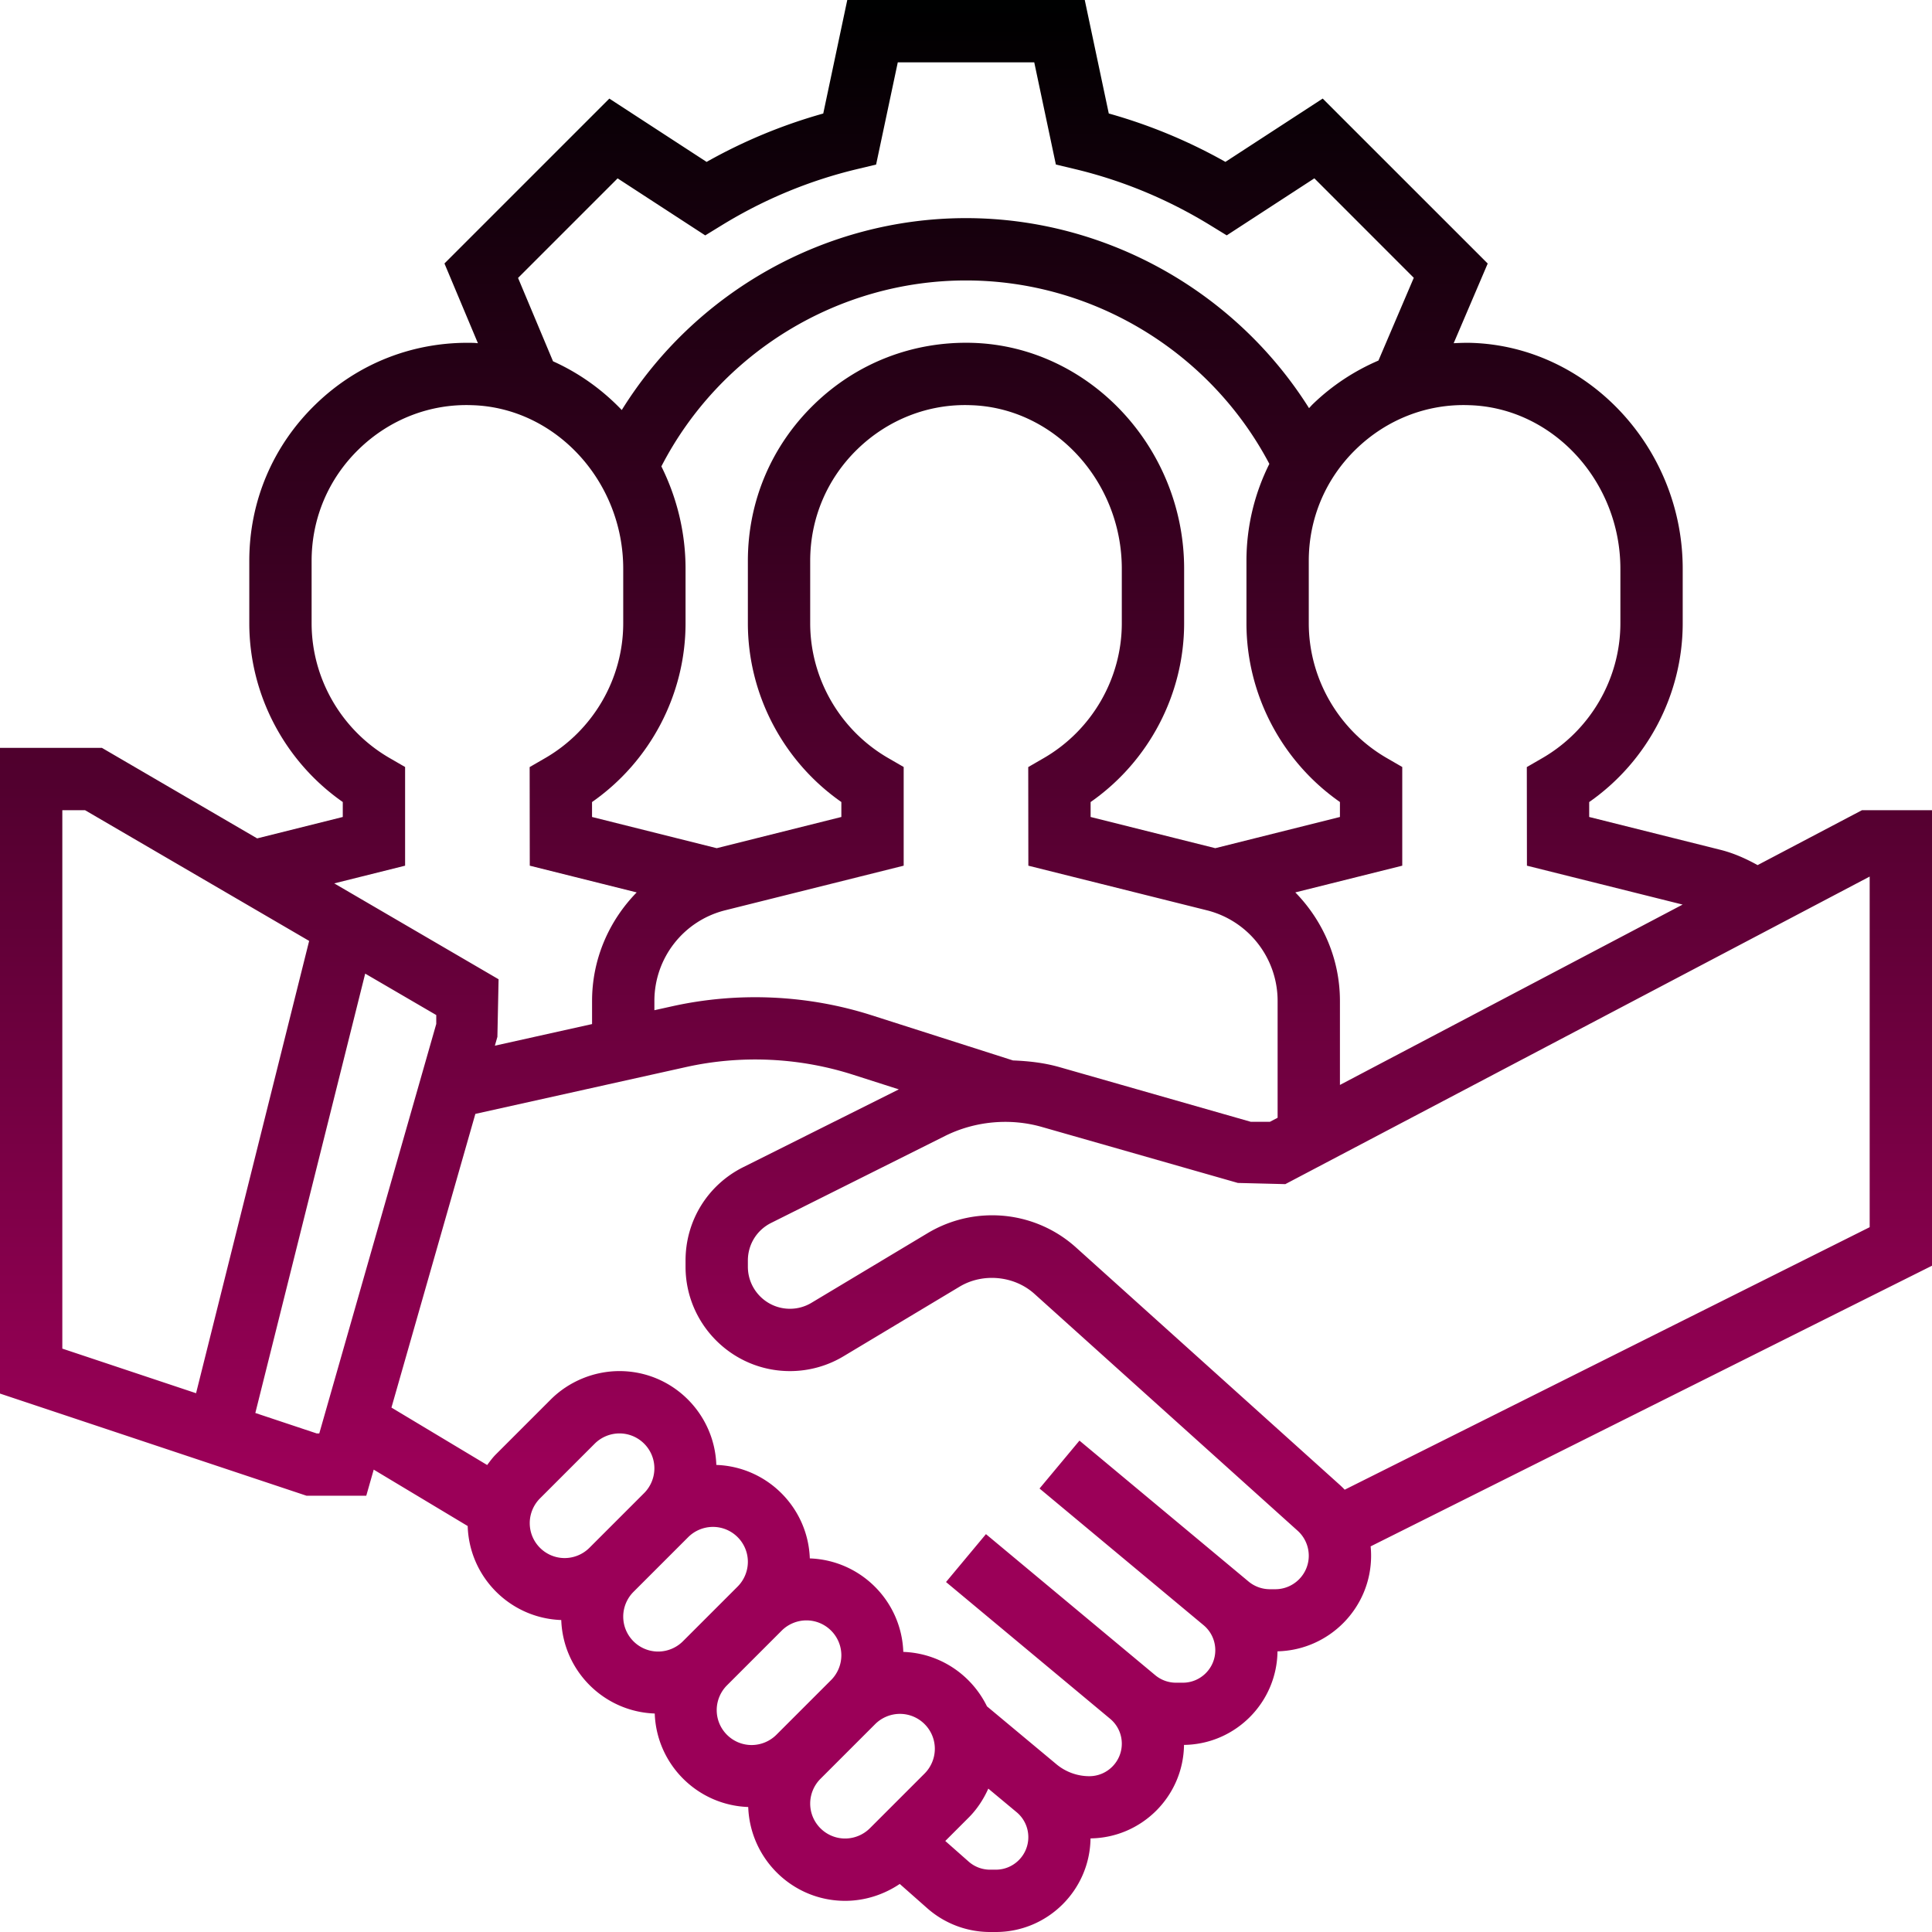 <svg xmlns="http://www.w3.org/2000/svg" version="1.1" xmlns:xlink="http://www.w3.org/1999/xlink" width="512" height="512" x="0" y="0" viewBox="0 0 496 496" style="enable-background:new 0 0 512 512" xml:space="preserve" class=""><g><linearGradient id="a" x1="248" x2="248" y1="496" y2="0" gradientUnits="userSpaceOnUse"><stop stop-opacity="1" stop-color="#9b0058" offset="0.241"></stop><stop stop-opacity="1" stop-color="#010001" offset="0.986"></stop><stop stop-opacity="1" stop-color="#000101" offset="1"></stop></linearGradient><path fill="url(#a)" d="M451.23 222.098c-3.015-1.664-6.152-3.075-9.535-3.922l-33.703-8.434v-3.832C422.902 195.504 432 178.313 432 160v-13.984c0-31.078-24.352-57.086-54.281-57.993-1.52-.039-3.016.016-4.52.09l8.739-20.457-42.364-42.351-24.972 16.254a135.318 135.318 0 0 0-29.946-12.422L278.488 0H217.52l-6.168 29.145a135.164 135.164 0 0 0-29.946 12.421l-24.972-16.254-42.329 42.329 8.59 20.472c-.328-.015-.64-.074-.968-.082-15.32-.445-29.75 5.145-40.711 15.785C70.039 114.45 64 128.72 64 144v16c0 18.313 9.09 35.496 24 45.902v3.84l-21.984 5.496L26.168 192H0v165.77L78.703 384h15.328l1.914-6.703 24.125 14.48c.395 13.118 10.914 23.672 24.02 24.133.46 13.05 10.95 23.54 24 24 .46 13.05 10.95 23.54 24 24 .476 13.356 11.414 24.09 24.879 24.09 5 0 9.902-1.559 14.023-4.336l7.086 6.258A24.359 24.359 0 0 0 254.176 496h1.48c13.313 0 24.145-10.762 24.313-24.031 13.168-.168 23.832-10.832 24-24 13.176-.168 23.847-10.848 24-24.024C341.266 423.633 352 412.77 352 399.398c0-.804-.04-1.597-.121-2.398L496 324.945V208h-17.977zM416 146.016V160c0 14.2-7.672 27.465-20.023 34.617l-4 2.313.03 25.316 39.97 9.984L344 278.535v-21.55c0-10.755-4.344-20.602-11.457-27.88L360 222.246V196.91l-3.992-2.308C343.664 187.465 336 174.199 336 160v-16c0-10.91 4.313-21.113 12.152-28.71 7.832-7.595 18.223-11.688 29.086-11.267 21.371.641 38.762 19.48 38.762 41.993zm-155.938 126.23-36.214-11.574c-16.504-5.29-34.368-6.078-51.262-2.336L168 259.352v-2.368c0-11.03 7.48-20.609 18.176-23.289L232 222.246V196.91l-3.992-2.308C215.664 187.465 208 174.199 208 160v-16c0-10.91 4.313-21.113 12.152-28.71 7.832-7.595 18.29-11.688 29.086-11.267 21.371.641 38.762 19.48 38.762 41.993V160c0 14.2-7.672 27.465-20.023 34.617l-4 2.313.03 25.316 45.817 11.45A23.983 23.983 0 0 1 328 256.983v29.977L326.023 288h-4.902l-49.184-14.055c-3.875-1.097-7.867-1.547-11.875-1.699zm-90.269-152.512C184.816 90.625 215.055 72 248 72c32.633 0 62.742 18.375 77.879 47.09A55.638 55.638 0 0 0 320 144v16c0 18.312 9.09 35.496 24 45.902v3.84l-32 8.012-32.008-8.012v-3.832C294.902 195.504 304 178.312 304 160v-13.984c0-31.079-24.352-57.086-54.281-57.993-15.313-.449-29.75 5.145-40.711 15.786C198.039 114.449 192 128.719 192 144v16c0 18.312 9.09 35.496 24 45.902v3.84l-32 8.012-32.008-8.012v-3.832C166.902 195.504 176 178.312 176 160v-13.984c0-9.414-2.266-18.352-6.207-26.282zM133 71.352l25.559-25.559 22.496 14.64 4.304-2.64c10.786-6.61 22.442-11.45 34.641-14.367l4.922-1.18L230.488 16h35.032l5.55 26.238 4.922 1.176c12.2 2.922 23.856 7.762 34.64 14.371l4.305 2.64 22.497-14.64L362.96 71.32l-9.074 21.246c-6.176 2.657-11.903 6.395-16.887 11.227-.328.32-.61.664-.93.992C317.223 74.825 283.902 56 248 56c-36.16 0-69.574 19-88.375 49.266-5.031-5.266-11.016-9.532-17.648-12.512zm-29 150.894V196.91l-3.992-2.308C87.664 187.465 80 174.199 80 160v-16c0-10.91 4.313-21.113 12.152-28.71 7.832-7.595 18.246-11.688 29.086-11.267 21.371.641 38.762 19.48 38.762 41.993V160c0 14.2-7.672 27.465-20.023 34.617l-4 2.313.03 25.316 27.45 6.86C156.344 236.382 152 246.23 152 256.983v5.926l-24.953 5.547.648-2.266.305-14.785-42.191-24.613zM16 208h5.832l57.535 33.559-29.031 116.12L16 346.23zm65.297 160-15.746-5.246 28.203-112.8L112 260.593v2.285L81.969 368zM136 391.031a9.03 9.03 0 0 1 2.625-6.344l14.063-14.062A9.03 9.03 0 0 1 159.03 368c4.946 0 8.969 4.023 8.969 8.969a9.03 9.03 0 0 1-2.625 6.344l-14.063 14.062A9.03 9.03 0 0 1 144.97 400c-4.946 0-8.969-4.023-8.969-8.969zm24 24a9.03 9.03 0 0 1 2.625-6.344l14.063-14.062A9.03 9.03 0 0 1 183.03 392c4.946 0 8.969 4.023 8.969 8.969a9.03 9.03 0 0 1-2.625 6.344l-14.063 14.062A9.03 9.03 0 0 1 168.97 424c-4.946 0-8.969-4.023-8.969-8.969zm24 24a9.03 9.03 0 0 1 2.625-6.344l14.063-14.062A9.03 9.03 0 0 1 207.03 416c4.946 0 8.969 4.023 8.969 8.969a9.03 9.03 0 0 1-2.625 6.344l-14.063 14.062A9.03 9.03 0 0 1 192.97 448c-4.946 0-8.969-4.023-8.969-8.969zM216.969 472c-4.946 0-8.969-4.023-8.969-8.969a9.03 9.03 0 0 1 2.625-6.344l14.063-14.062A9.03 9.03 0 0 1 231.03 440c4.946 0 8.969 4.023 8.969 8.969a9.03 9.03 0 0 1-2.625 6.344l-14.063 14.062A9.03 9.03 0 0 1 216.97 472zm38.687 8h-1.48a8.29 8.29 0 0 1-5.512-2.09l-5.984-5.277 6.007-6.008c2.145-2.145 3.81-4.695 5.04-7.434l7.273 6.055a8.325 8.325 0 0 1 3 6.41c0 4.602-3.742 8.344-8.344 8.344zm71.742-72h-1.382a8.583 8.583 0 0 1-5.504-2l-43.383-36.152-10.25 12.297 42.129 35.101a8.343 8.343 0 0 1 2.992 6.41c0 4.602-3.742 8.344-8.344 8.344h-1.746a8.344 8.344 0 0 1-5.336-1.938l-43.453-36.207-10.25 12.297L285 441.258a8.283 8.283 0 0 1 3 6.398c0 4.602-3.742 8.344-8.344 8.344-3.07 0-6.062-1.09-8.418-3.047l-17.855-14.883c-3.934-8.039-12.016-13.644-21.48-13.98-.462-13.05-10.95-23.54-24-24-.462-13.05-10.95-23.54-24-24-.47-13.356-11.407-24.09-24.872-24.09-6.574 0-13.008 2.664-17.656 7.313l-14.062 14.062c-.84.84-1.536 1.793-2.243 2.738l-24.574-14.746 21.543-75.398 54.008-12.008c14.168-3.168 29.105-2.48 42.922 1.941l11.785 3.77-39.953 19.976c-9.13 4.575-14.801 13.758-14.801 23.97v1.581C176 339.977 188.023 352 202.8 352c4.856 0 9.634-1.32 13.786-3.824l29.789-17.864c5.984-3.585 14.016-2.8 19.184 1.848l67.593 60.832a8.66 8.66 0 0 1 2.848 6.406c0 4.747-3.855 8.602-8.602 8.602zM480 315.055l-134.777 67.394a22.222 22.222 0 0 0-1.375-1.336l-67.582-60.832A32.117 32.117 0 0 0 254.71 312a32.222 32.222 0 0 0-16.574 4.594l-29.801 17.87A10.708 10.708 0 0 1 202.8 336C196.84 336 192 331.16 192 325.2v-1.583c0-4.12 2.29-7.816 5.969-9.656l44.625-22.313c7.636-3.824 16.703-4.68 24.933-2.312l50.274 14.36 12.176.304L480 225.04zm0 0" opacity="1" data-original="url(#a)"></path></g></svg>